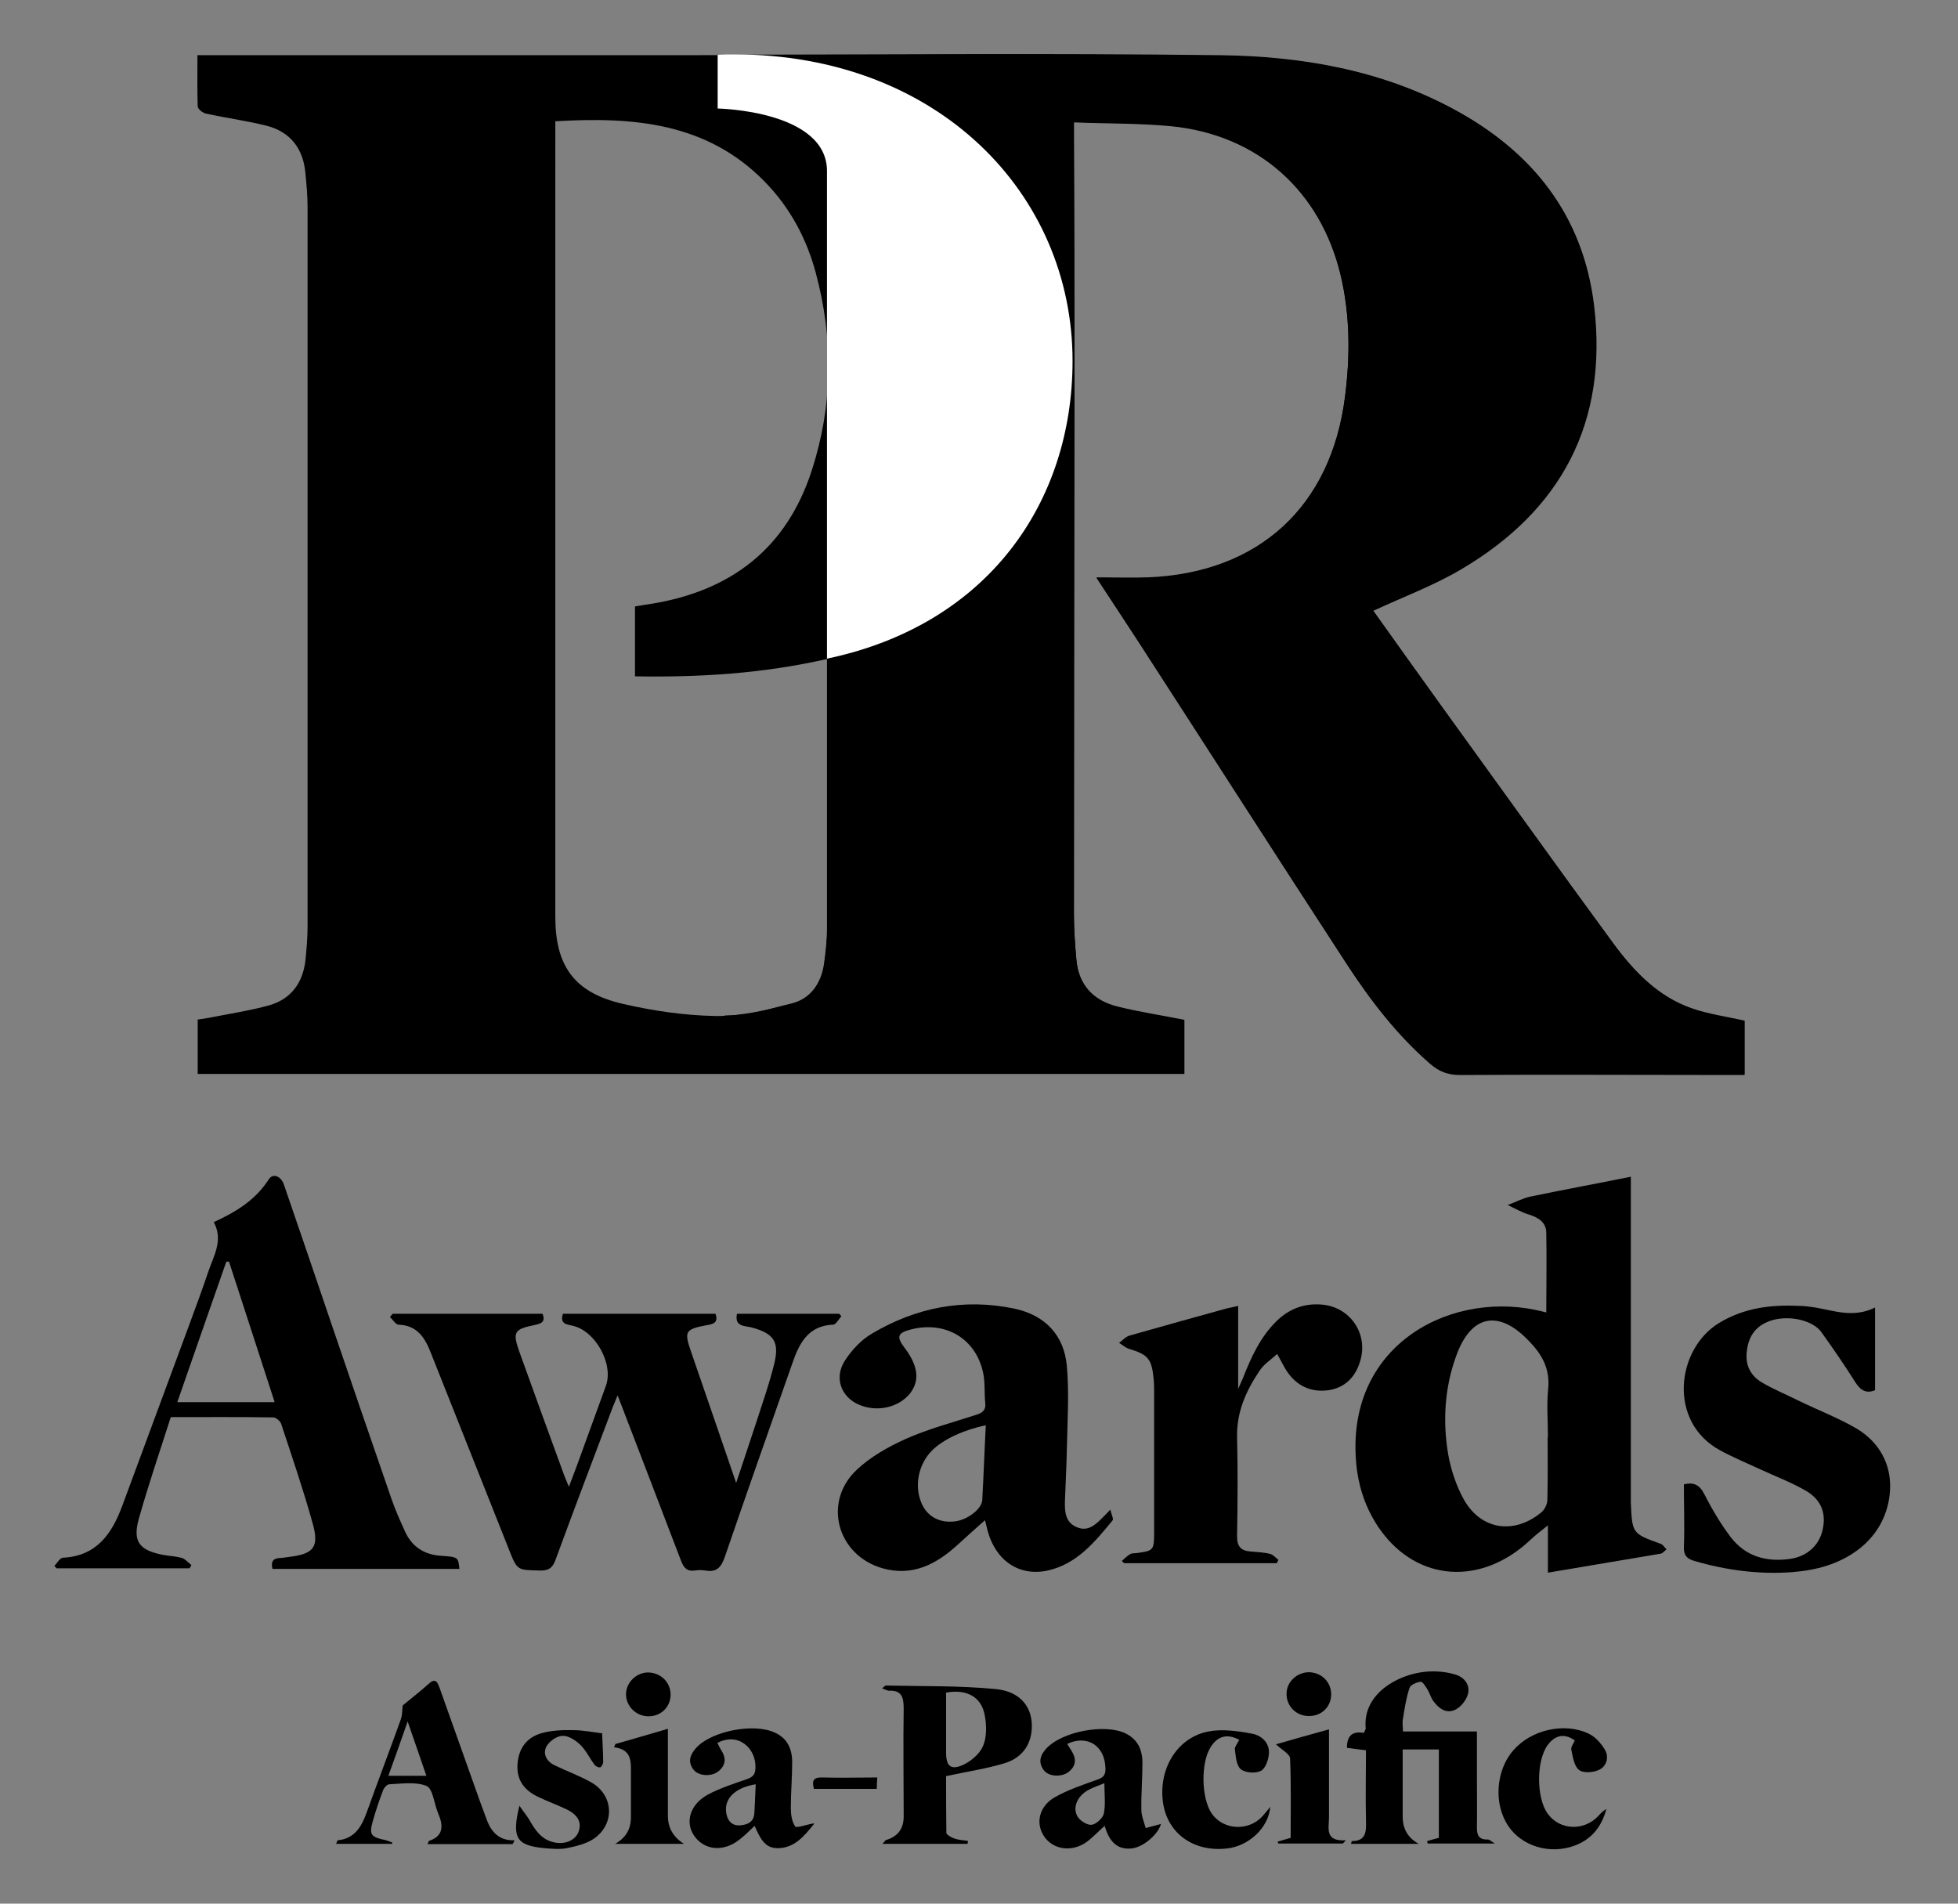<?xml version="1.0" encoding="UTF-8"?><svg id="Layer_1" xmlns="http://www.w3.org/2000/svg" viewBox="0 0 72 70"><rect x="0" y="0" width="72" height="70" fill="#808080" stroke="none"/><defs><style>.cls-1,.cls-2{stroke-width:0px;}.cls-2{fill:#fff;}</style></defs><path class="cls-1" d="m62.24,37.1c-1.25-.43-2.14-1.36-2.9-2.39-2.12-2.89-4.2-5.8-6.3-8.7-.86-1.19-1.71-2.39-2.54-3.55,1.12-.52,2.23-.93,3.24-1.53,3.68-2.17,5.39-5.4,4.88-9.68-.4-3.34-2.28-5.69-5.21-7.25-2.66-1.42-5.56-1.91-8.51-1.95-6.73-.08-13.45-.02-20.18-.02H7.26c0,.67-.01,1.28.01,1.88,0,.1.19.25.32.27.73.16,1.48.26,2.2.44.88.22,1.36.84,1.44,1.74.04.42.08.83.08,1.25,0,8.82,0,17.65,0,26.47,0,.42-.04.84-.08,1.25-.1.82-.53,1.41-1.34,1.64-.69.19-1.41.3-2.12.44-.16.03-.33.06-.5.08v2h36.28v-1.97c-.85-.17-1.66-.29-2.46-.49-.89-.22-1.43-.8-1.51-1.73-.05-.56-.09-1.12-.09-1.68,0-6.79.01-13.57.02-20.36,0-2.73-.01-5.46-.02-8.19,0-.17,0-.33,0-.57,1.23.05,2.4.03,3.56.14,3.2.31,5.51,2.38,6.25,5.49.35,1.48.35,2.98.16,4.47-.51,4.04-3.17,6.49-7.25,6.65-.6.02-1.19,0-1.89,0,.57.87,1.08,1.64,1.58,2.41,2.55,3.94,5.08,7.89,7.64,11.82.87,1.33,1.84,2.59,3.05,3.64.32.28.65.41,1.09.41,3.32-.02,6.64,0,9.96,0,.17,0,.34,0,.51,0v-1.98c-.67-.15-1.32-.24-1.93-.45Zm-31.82-12.87v.51c0,3.13,0,6.27,0,9.4,0,.45-.05.89-.11,1.33-.11.72-.5,1.28-1.2,1.45-.92.22-1.87.45-2.8.44-1.14-.02-2.3-.19-3.42-.45-1.77-.41-2.47-1.39-2.47-3.2V4.94c0-.15,0-.31,0-.48,2.86-.17,5.57.04,7.7,2.22.93.95,1.54,2.09,1.88,3.36.65,2.43.63,4.86-.15,7.26-.92,2.85-2.95,4.42-5.88,4.9-.2.03-.4.06-.62.1v2.57c2.37.04,4.7-.1,7.07-.64Z"/><path class="cls-1" d="m56.92,57.84v-1.75c-.21.17-.44.34-.64.53-1.8,1.7-4.15,1.55-5.52-.36-.47-.66-.75-1.4-.86-2.19-.57-4.43,3.22-6.6,6.58-5.9.13.03.25.06.38.09,0-.99.02-1.96,0-2.93,0-.38-.29-.56-.64-.67-.27-.08-.52-.23-.78-.35.28-.1.55-.25.84-.31,1.2-.25,2.4-.47,3.69-.73v.52c0,3.71,0,7.42,0,11.13,0,.12,0,.23,0,.35.05,1.12.05,1.12,1.1,1.5.08.03.14.13.21.2-.07.06-.14.15-.21.16-1.36.23-2.72.46-4.15.7Zm0-5c0-.59-.05-1.19.01-1.77.07-.72-.21-1.24-.68-1.73-1.12-1.2-2.16-1.02-2.71.54-.42,1.16-.49,2.38-.29,3.58.1.58.3,1.18.59,1.7.64,1.11,1.85,1.27,2.84.45.12-.1.22-.3.22-.46.02-.76.01-1.53.01-2.29Z"/><path class="cls-1" d="m14.43,48.31h5.52c.12.3-.05.36-.28.41-.78.16-.83.26-.56,1.02.54,1.51,1.09,3.01,1.64,4.52.04.11.09.21.17.41.11-.3.2-.52.28-.74.36-.99.72-1.98,1.08-2.97.29-.8-.38-2.02-1.22-2.21-.23-.05-.48-.07-.36-.44h5.61c.12.35-.11.38-.33.42-.78.15-.83.22-.57.97.54,1.57,1.08,3.13,1.66,4.83.27-.82.51-1.52.74-2.23.23-.71.48-1.42.66-2.15.2-.82-.02-1.12-.84-1.34-.24-.06-.63-.02-.53-.5h3.76s.05.06.08.09c-.1.11-.2.31-.31.31-.91.04-1.24.68-1.49,1.41-.83,2.37-1.67,4.74-2.48,7.11-.13.38-.29.6-.72.52-.13-.02-.26-.02-.39,0-.28.04-.4-.09-.5-.34-.73-1.92-1.47-3.83-2.2-5.74-.04-.09-.07-.19-.14-.36-.08.21-.15.35-.2.49-.7,1.85-1.4,3.7-2.08,5.55-.11.31-.26.41-.59.4-.82-.02-.82,0-1.12-.76-.95-2.4-1.91-4.8-2.86-7.2-.22-.57-.49-1.05-1.2-1.08-.11,0-.21-.18-.32-.28.03-.04.06-.08.1-.12Z"/><path class="cls-1" d="m16.9,57.69h-6.88c-.06-.24,0-.39.27-.4.11,0,.23-.03.34-.04.91-.11,1.12-.36.86-1.26-.34-1.22-.75-2.42-1.15-3.63-.03-.1-.19-.24-.29-.24-1.24-.02-2.48-.01-3.77-.01-.4,1.25-.82,2.48-1.17,3.72-.24.84,0,1.17.86,1.34.24.05.49.05.72.12.13.04.23.17.35.26-.02.04-.05.08-.07.12H2.08s-.05-.06-.08-.09c.1-.1.2-.29.31-.3,1.25-.06,1.81-.89,2.19-1.92.83-2.24,1.66-4.49,2.49-6.73.23-.62.46-1.25.67-1.87.2-.59.56-1.16.2-1.82.83-.38,1.54-.82,2.02-1.57.15-.24.45-.13.56.19.58,1.69,1.16,3.38,1.73,5.07.74,2.17,1.48,4.34,2.23,6.5.14.41.32.8.5,1.2.26.56.71.84,1.33.88.62.04.62.06.66.46Zm-10.38-6.13h3.58c-.57-1.75-1.12-3.46-1.68-5.17-.03,0-.07,0-.1.01-.6,1.71-1.19,3.41-1.8,5.16Z"/><path class="cls-1" d="m40.83,55.51c.04.19.13.35.08.4-.65.79-1.31,1.6-2.38,1.84-1.05.23-1.91-.36-2.21-1.45-.04-.15-.07-.3-.1-.4-.33.29-.66.59-.98.88-.79.73-1.67,1.2-2.78.89-1.67-.47-2.22-2.43-.96-3.62.51-.48,1.16-.85,1.81-1.14.83-.37,1.71-.6,2.57-.88.23-.07.38-.16.35-.44-.04-.37,0-.76-.08-1.12-.27-1.25-1.38-1.9-2.63-1.59-.52.13-.57.27-.25.69.49.65.56,1.19.2,1.66-.42.53-1.22.71-1.89.42-.65-.28-.92-.99-.51-1.62.25-.39.6-.76.99-.99,1.62-.96,3.37-1.31,5.24-.92,1.13.24,1.83.98,1.93,2.11.09,1.01.02,2.04,0,3.06-.01.63-.05,1.27-.07,1.9-.01.39.01.78.42.96.44.2.73-.11,1.01-.39.05-.05.1-.1.24-.25Zm-4.58-3.1c-.82.17-1.54.51-1.95.9-.52.5-.69,1.3-.42,1.95.21.51.68.76,1.26.68.44-.06.96-.45.98-.78.05-.9.08-1.8.13-2.75Z"/><path class="cls-1" d="m61.93,54.58c.33-.08.56,0,.74.36.28.55.6,1.09.97,1.58.55.72,1.33.93,2.2.8.61-.09,1.05-.49,1.18-1.06.14-.6-.04-1.11-.61-1.44-.53-.31-1.12-.53-1.68-.79-.5-.23-1-.44-1.48-.7-1.93-1.05-1.61-3.72-.04-4.68.92-.56,1.91-.68,2.95-.63.2,0,.4.03.6.06.7.12,1.4.39,2.19,0v3.04c-.31.13-.53.02-.73-.3-.39-.62-.81-1.23-1.24-1.83-.3-.43-1.14-.63-1.79-.45-.59.17-.9.55-.96,1.19-.05.48.15.86.55,1.1.44.26.93.46,1.39.69.7.34,1.43.62,2.1,1.01.84.5,1.29,1.33,1.23,2.28-.05.83-.43,1.6-1.14,2.15-.73.56-1.57.78-2.46.85-1.22.09-2.42-.07-3.59-.41-.27-.08-.4-.2-.39-.51.03-.76,0-1.52,0-2.3Z"/><path class="cls-1" d="m46.96,49.79c-.24.22-.49.38-.64.61-.5.74-.85,1.52-.83,2.45.03,1.21.02,2.43,0,3.64,0,.38.14.53.49.56.24.02.49.03.73.09.11.03.2.14.3.22-.02.04-.04.08-.06.12h-5.61l-.09-.08c.1-.09.2-.19.32-.26.05-.03.14-.02.21-.03.63-.08.66-.1.66-.75,0-1.72,0-3.44,0-5.15,0-.17,0-.35-.02-.52-.07-.73-.21-.88-.9-1.09-.13-.04-.25-.15-.37-.22.13-.09.24-.23.39-.27,1.19-.34,2.39-.67,3.58-1,.12-.03.25-.05.41-.09v3.05c.08-.19.13-.28.17-.38.3-.77.64-1.52,1.24-2.11.46-.45,1.01-.66,1.65-.61,1.05.08,1.73,1.06,1.43,2.07-.17.59-.56.99-1.17,1.08-.66.09-1.19-.17-1.55-.73-.11-.17-.19-.35-.33-.59Z"/><path class="cls-1" d="m51.58,63.67h2.73c0,.55,0,1.15,0,1.75,0,.58.01,1.15,0,1.73-.01.31.05.51.41.49.04,0,.09.05.25.15h-2.47s-.02-.06-.02-.09c.13-.04.27-.08.43-.12v-3.25h-1.33v1.99c0,.16,0,.32,0,.48q0,.68.59,1h-2.49c.02-.05.02-.1.03-.1.54,0,.53-.37.52-.77-.02-.85,0-1.7,0-2.57-.26-.03-.48-.06-.7-.09,0-.45.2-.62.62-.55.03-.07.07-.12.07-.17-.12-1.26,1.18-1.99,2.22-2.08.35-.03.72,0,1.06.1.33.09.57.37.48.72-.06.23-.26.48-.47.58-.33.16-.61-.05-.81-.33-.09-.13-.13-.29-.21-.42-.07-.11-.18-.29-.25-.28-.15.02-.37.11-.41.23-.12.36-.18.75-.24,1.13-.03.15,0,.31,0,.48Z"/><path class="cls-1" d="m32.44,62.08c.09-.07.11-.1.13-.1,1.35.03,2.71,0,4.05.13.93.09,1.37.7,1.32,1.47-.04.64-.41,1.07-.98,1.25-.68.21-1.39.31-2.17.48,0,.62,0,1.35.01,2.08,0,.08.19.18.31.22.15.05.32.06.48.08,0,.04,0,.07-.01.11h-3.13c.08-.08.1-.13.13-.14q.65-.19.65-.86c0-1.33-.02-2.66,0-3.98,0-.42-.08-.67-.54-.65-.06,0-.13-.04-.26-.09Zm2.35.16c0,.75,0,1.48,0,2.21,0,.49.17.65.62.45.3-.14.62-.41.74-.7.14-.33.13-.77.06-1.13-.12-.67-.66-.97-1.42-.83Z"/><path class="cls-1" d="m14.43,67.8h-2.07c.03-.06.04-.12.06-.13.63-.06.88-.51,1.07-1.04.41-1.14.84-2.27,1.25-3.41.06-.18.05-.39.07-.51.34-.28.66-.53.95-.79.26-.24.33-.06.41.16.49,1.39.99,2.77,1.48,4.16.09.24.18.49.27.73.17.42.46.72,1,.7-.02.05-.04.09-.07.14h-3.13c.03-.06.04-.11.06-.12q.61-.2.4-.83c-.03-.08-.06-.16-.09-.24-.13-.33-.18-.86-.41-.95-.4-.16-.9-.08-1.36-.06-.09,0-.21.14-.24.24-.14.36-.26.73-.37,1.11-.14.5-.08.59.45.7.09.02.17.06.26.09,0,.03,0,.06-.01.09Zm-.15-2.5h1.4c-.23-.67-.44-1.28-.69-2-.25.72-.47,1.34-.71,2Z"/><path class="cls-1" d="m29.94,67.06c-.37.46-.72.89-1.33.9-.4,0-.6-.2-.86-.82-.18.17-.35.34-.54.49-.59.48-1.3.42-1.68-.12-.35-.5-.16-1.16.5-1.52.45-.24.95-.4,1.44-.57.23-.08.31-.19.31-.43.02-.69-.62-1.31-1.4-.9.04.08.08.17.13.25.2.3.19.57-.1.8-.26.2-.73.17-.91-.07-.23-.3-.11-.57.11-.81.57-.61,2.11-.91,2.88-.55.47.21.64.61.64,1.09,0,.56-.05,1.12-.05,1.69,0,.23.04.5.16.67.05.07.38-.06.67-.11Zm-2.15-1.45c-.79.13-1.18.55-1.08,1.08.05.27.21.45.5.43.28-.02.51-.12.53-.45.02-.34.03-.68.05-1.07Z"/><path class="cls-1" d="m39.24,64.12c.06.1.11.17.15.24.19.29.2.57-.1.8-.27.2-.73.17-.91-.07-.22-.3-.12-.57.11-.81.58-.61,2.12-.9,2.88-.55.47.22.64.62.64,1.09,0,.58-.05,1.15-.04,1.73,0,.22.1.45.16.67.19-.05.38-.1.56-.15-.09.37-.65.86-1.08.9-.59.06-.84-.33-.99-.83-.24.21-.43.42-.66.59-.54.39-1.24.29-1.57-.21-.32-.48-.18-1.11.41-1.44.48-.27,1.02-.45,1.55-.64.23-.08.31-.18.3-.42-.02-.82-.66-1.25-1.42-.89Zm1.37,1.45c-.21.09-.41.15-.59.25-.4.22-.59.64-.4.97.09.16.36.33.52.31.17-.02.41-.24.45-.41.07-.34.02-.71.02-1.12Z"/><path class="cls-1" d="m57.91,64c-.37-.27-.72-.21-1,.17-.42.58-.42,1.93,0,2.52.44.61,1.32.65,1.85.1.09-.1.18-.2.31-.27-.17.64-.54,1.12-1.18,1.35-.9.33-1.93.02-2.43-.73-.54-.8-.46-2.04.19-2.78.65-.75,1.87-1.04,2.77-.61.24.11.45.35.59.58.17.28.07.62-.21.75-.21.1-.58.13-.74,0-.18-.14-.22-.48-.28-.74-.02-.1.08-.23.13-.34Z"/><path class="cls-1" d="m45.58,63.98c-.45-.24-.8-.15-1.06.26-.37.58-.35,1.88.04,2.45.42.6,1.33.66,1.85.11.09-.1.18-.21.3-.36-.06.77-.79,1.44-1.58,1.53-1.2.14-2.15-.51-2.35-1.6-.22-1.26.47-2.47,1.65-2.7.51-.1,1.08-.02,1.61.08.34.06.65.33.62.73-.01.23-.13.56-.3.64-.2.1-.58.07-.74-.07-.16-.14-.18-.47-.21-.73-.01-.09.09-.2.15-.33Z"/><path class="cls-1" d="m22.14,63.72c.01.32.04.7.04,1.07,0,.07-.06.18-.11.2-.06.01-.17-.04-.21-.1-.18-.24-.31-.53-.53-.74-.17-.16-.43-.33-.64-.32-.21,0-.48.19-.59.38-.15.26-.01.55.27.69.45.22.93.39,1.37.64.83.47.88,1.53.1,2.07-.28.19-.66.28-1,.35-.26.05-.55.02-.82,0-1.03-.1-1.21-.37-.92-1.56.15.22.27.36.36.51.22.39.45.74.93.84.4.08.76-.08.88-.38.13-.34,0-.62-.42-.83-.35-.17-.72-.3-1.07-.47-.5-.24-.79-.61-.75-1.2.04-.59.35-.99.89-1.14.36-.1.76-.12,1.15-.11.35,0,.7.07,1.09.12Z"/><path class="cls-1" d="m22.62,67.8q.58-.32.58-.97c0-.53,0-1.07,0-1.6,0-.43.05-.9-.62-.98.02-.04.03-.08.05-.12.62-.18,1.23-.35,1.93-.56,0,.23,0,.4,0,.56,0,.88,0,1.76,0,2.64q0,.66.59,1.03h-2.54Z"/><path class="cls-1" d="m48.87,63.57c0,1.13,0,2.19,0,3.26,0,.39-.17.89.62.84-.04.04-.07.08-.11.12h-2.37s-.02-.05-.03-.07c.15-.04.29-.09.48-.14,0-.96.02-1.94-.02-2.91,0-.17-.3-.32-.52-.53.63-.18,1.26-.36,1.95-.55Z"/><path class="cls-1" d="m24.66,62.33c-.01.46-.38.8-.85.78-.44-.02-.79-.38-.79-.81,0-.44.4-.82.84-.8.46.02.81.38.8.84Z"/><path class="cls-1" d="m48.95,62.3c0,.46-.35.81-.83.8-.46,0-.82-.37-.81-.82,0-.43.37-.78.81-.79.46,0,.83.35.83.81Z"/><path class="cls-1" d="m32.26,65.36c-.01.17-.02.28-.02.42h-2.31c-.07-.27-.05-.43.3-.42.66.02,1.32,0,2.03,0Z"/><path class="cls-1" d="m30.41,6.4v27.72c0,.45-.05.89-.11,1.33-.11.72-.5,1.28-1.2,1.45-.92.22-1.52.45-2.45.44v2.13h16.9v-1.97c-.85-.17-1.66-.29-2.46-.49-.89-.22-1.43-.8-1.51-1.73-.05-.56-.09-1.12-.09-1.68,0-6.79.01-13.57.02-20.36,0-2.73-.01-5.46-.02-8.19,0-.17,0-.33,0-.57,1.23.05,2.4.03,3.56.14,3.2.31,5.51,2.38,6.25,5.49.35,1.48.35,2.98.16,4.47-.51,4.04-3.17,6.49-7.25,6.65-.6.02-1.19,0-1.89,0,.57.87,1.08,1.64,1.58,2.41,2.55,3.94,5.08,7.89,7.64,11.82.87,1.33,1.84,2.59,3.05,3.64.32.28.65.41,1.09.41,3.32-.02,6.64,0,9.96,0,.17,0,.34,0,.51,0v-1.98c-.67-.15-1.32-.24-1.93-.45-1.25-.43-2.14-1.36-2.9-2.39-2.12-2.89-4.2-5.8-6.3-8.7-.86-1.19-1.71-2.39-2.54-3.55,1.12-.52,2.23-.93,3.24-1.53,3.68-2.17,5.39-5.4,4.88-9.68-.4-3.34-2.28-5.69-5.21-7.25-2.66-1.42-5.56-1.91-8.51-1.95-6.73-.08-11.79-.02-18.51-.02v1.97s4.13.04,4.02,2.41Z"/><path class="cls-2" d="m39.44,13.27c0-6.14-4.94-11.27-12.44-11.27-.21,0-.41,0-.61.01v1.98s4.02.07,4.02,2.3v17.93c5.91-1.24,9.03-5.74,9.03-10.95Z"/></svg>